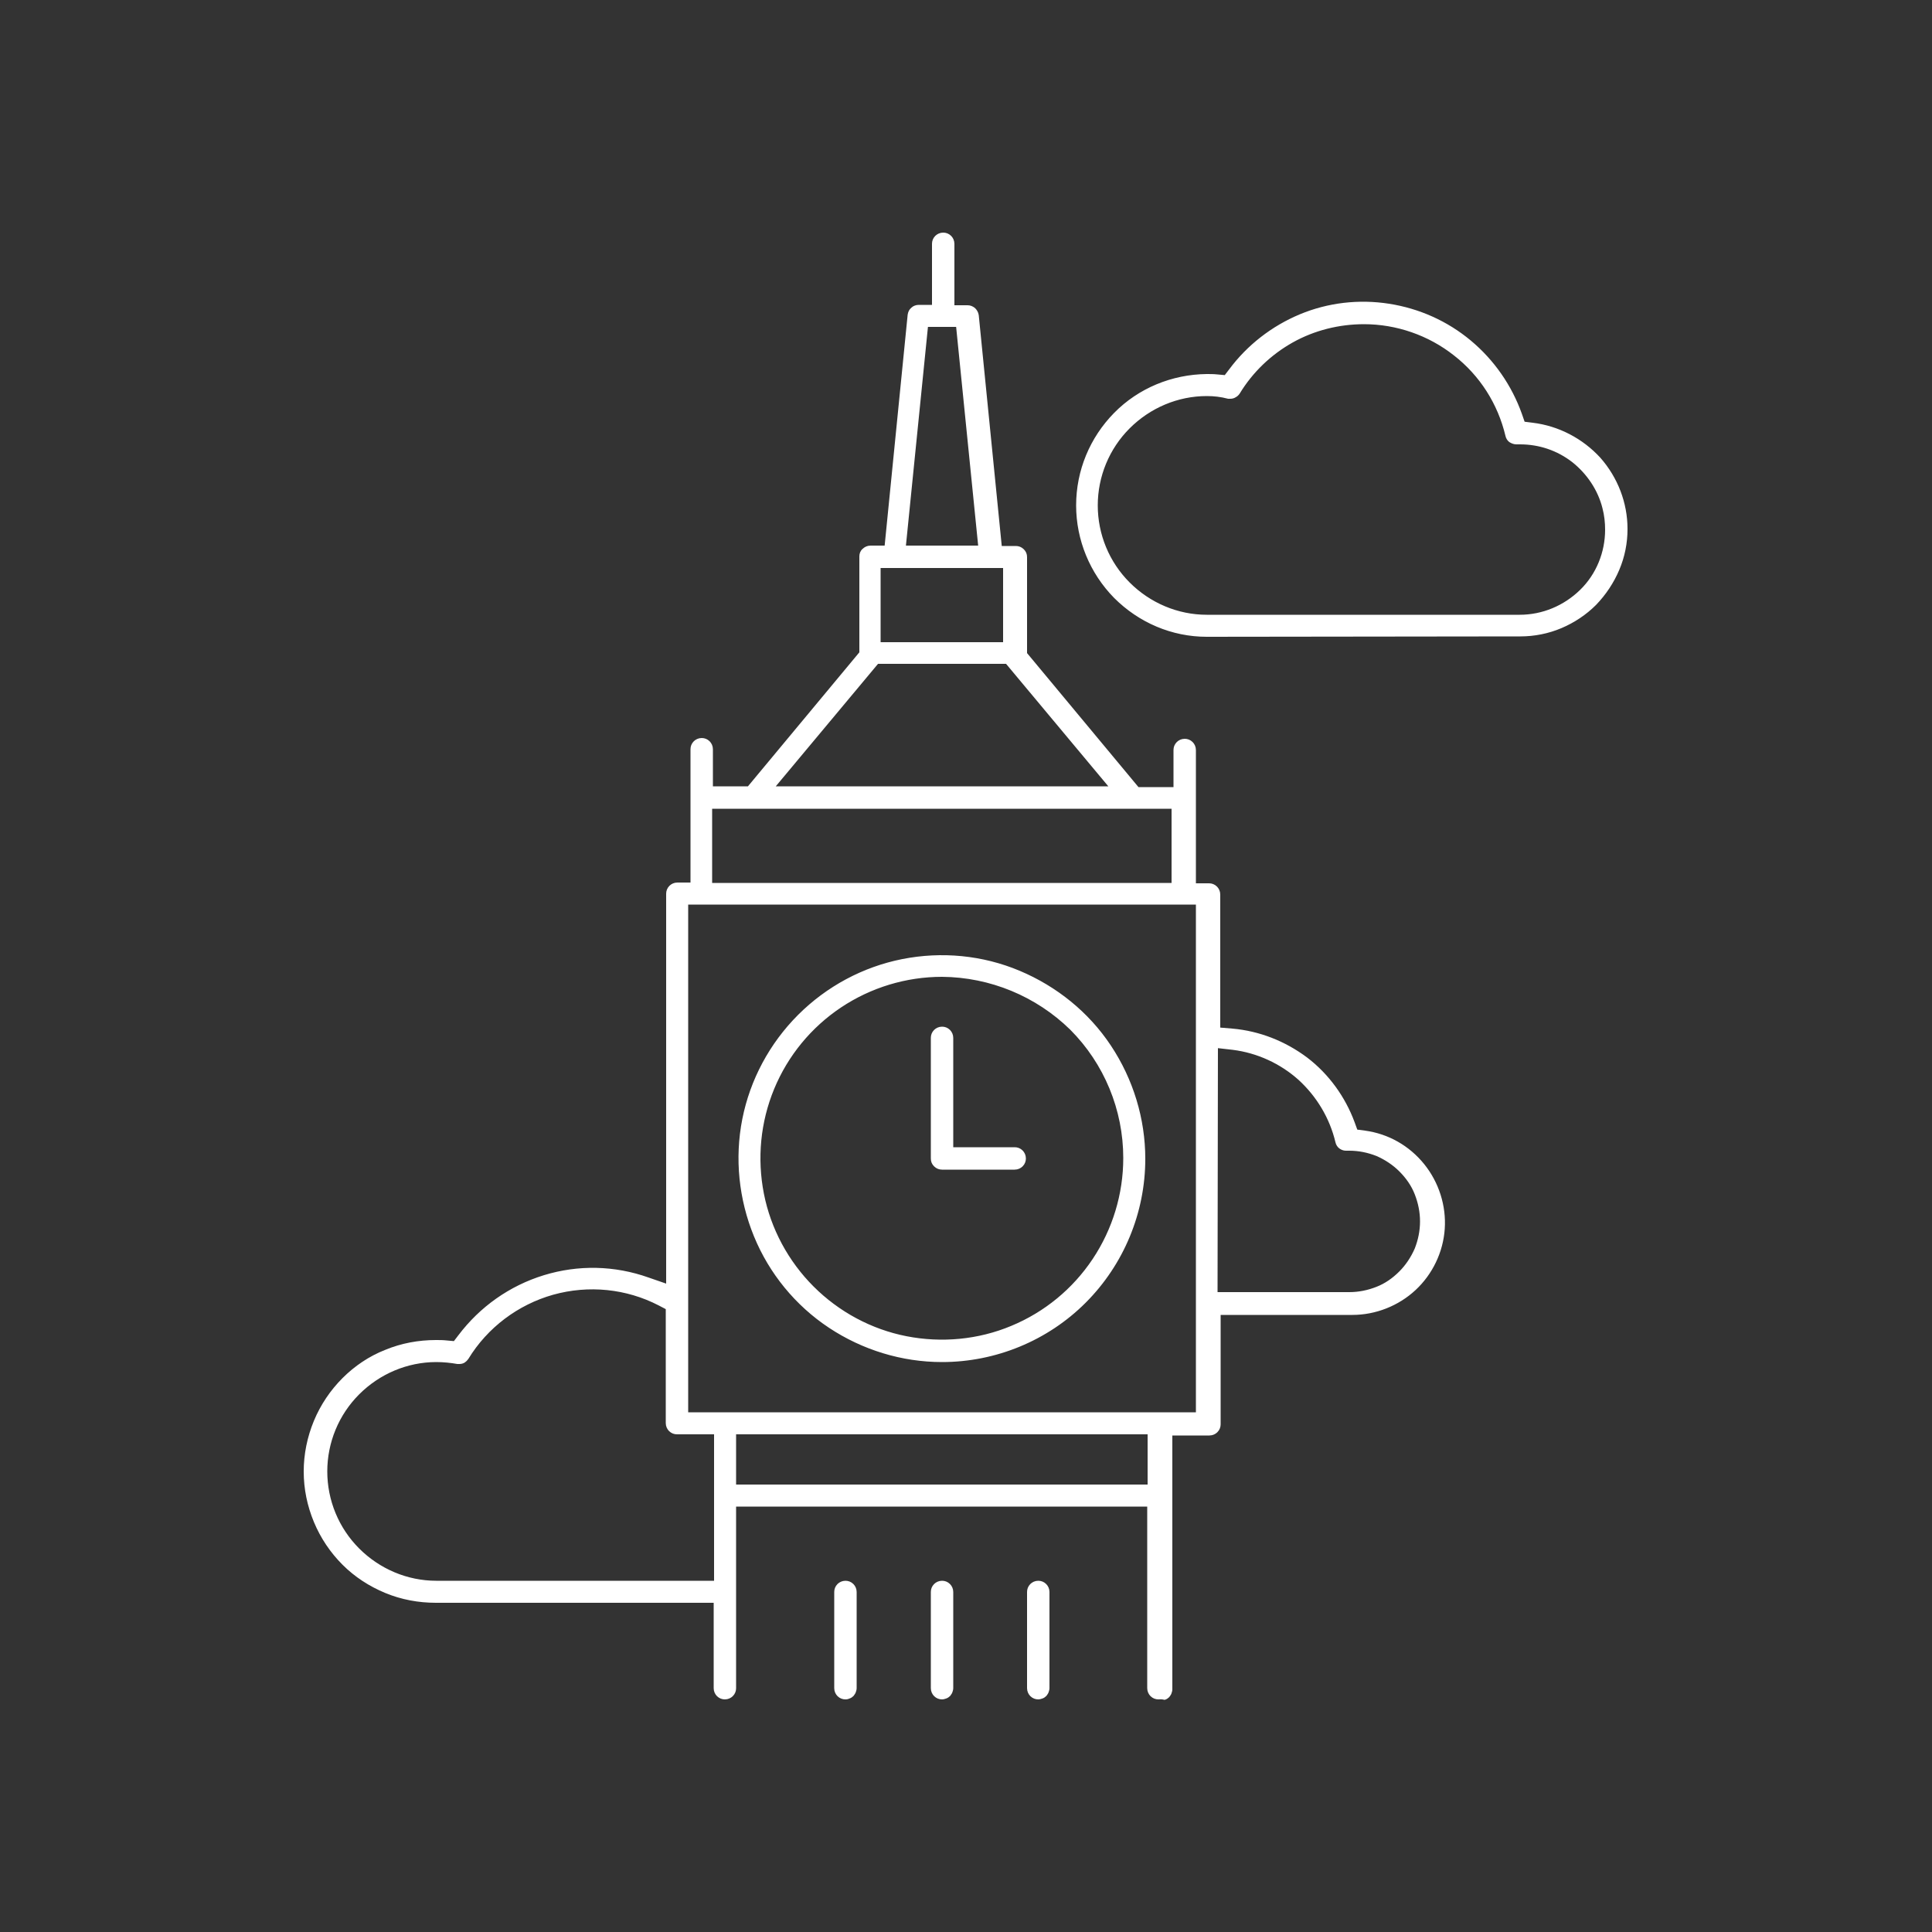 <?xml version="1.0" encoding="utf-8"?>
<!-- Generator: Adobe Illustrator 27.4.1, SVG Export Plug-In . SVG Version: 6.00 Build 0)  -->
<svg version="1.1" id="Layer_1" xmlns="http://www.w3.org/2000/svg" xmlns:xlink="http://www.w3.org/1999/xlink" x="0px" y="0px"
	 viewBox="0 0 500 500" style="enable-background:new 0 0 500 500;" xml:space="preserve">
<rect x="0" y="0" width="500" height="500" fill="#333333" stroke="none"/>
<style type="text/css">
	.st0{fill:#FFFFFF;stroke:#FFFFFF;}
</style>
<path class="st0" d="M243.8,352c-10.3,0-20.4-3.1-29-8.8c-8.6-5.7-15.3-13.9-19.2-23.4c-3.9-9.5-5-20-3-30.1
	c2-10.1,7-19.4,14.3-26.7c7.3-7.3,16.6-12.3,26.7-14.3c10.1-2,20.6-1,30.1,3c9.5,4,17.7,10.6,23.4,19.2c5.7,8.6,8.8,18.7,8.8,29
	c0,13.8-5.5,27.1-15.3,36.9C270.9,346.5,257.6,352,243.8,352z M243.8,252.3c-9.4,0-18.6,2.8-26.4,8c-7.8,5.2-13.9,12.6-17.5,21.3
	c-3.6,8.7-4.5,18.2-2.7,27.4c1.8,9.2,6.4,17.7,13,24.3c6.6,6.6,15.1,11.2,24.3,13c9.2,1.8,18.8,0.9,27.4-2.7
	c8.7-3.6,16.1-9.7,21.3-17.5c5.2-7.8,8-17,8-26.4c0-12.6-5-24.7-13.9-33.6C268.4,257.4,256.4,252.4,243.8,252.3z"/>
<path class="st0" d="M243.8,302.2c-0.6,0-1.2-0.2-1.7-0.7s-0.7-1-0.7-1.7v-31.2c0-0.6,0.2-1.2,0.7-1.7c0.4-0.4,1-0.7,1.7-0.7
	c0.6,0,1.2,0.2,1.7,0.7c0.4,0.4,0.7,1,0.7,1.7v28.8h16.4c0.6,0,1.2,0.2,1.7,0.7c0.4,0.4,0.7,1,0.7,1.7c0,0.6-0.2,1.2-0.7,1.7
	c-0.4,0.4-1,0.7-1.7,0.7H243.8z"/>
<path class="st0" d="M243.8,439.3c-0.6,0-1.2-0.2-1.7-0.7c-0.4-0.4-0.7-1-0.7-1.7V412c0-0.6,0.2-1.2,0.7-1.7c0.4-0.4,1-0.7,1.7-0.7
	c0.6,0,1.2,0.2,1.7,0.7c0.4,0.4,0.7,1,0.7,1.7v24.9c0,0.3-0.1,0.6-0.2,0.9c-0.1,0.3-0.3,0.5-0.5,0.8c-0.2,0.2-0.5,0.4-0.8,0.5
	C244.4,439.2,244.1,439.3,243.8,439.3z"/>
<path class="st0" d="M218.8,439.3c-0.6,0-1.2-0.2-1.7-0.7c-0.4-0.4-0.7-1-0.7-1.7V412c0-0.6,0.2-1.2,0.7-1.7c0.4-0.4,1-0.7,1.7-0.7
	c0.6,0,1.2,0.2,1.7,0.7c0.4,0.4,0.7,1,0.7,1.7v24.9c0,0.3-0.1,0.6-0.2,0.9c-0.1,0.3-0.3,0.5-0.5,0.8c-0.2,0.2-0.5,0.4-0.8,0.5
	C219.5,439.2,219.2,439.3,218.8,439.3z"/>
<path class="st0" d="M268.7,439.3c-0.6,0-1.2-0.2-1.7-0.7c-0.4-0.4-0.7-1-0.7-1.7V412c0-0.6,0.2-1.2,0.7-1.7c0.4-0.4,1-0.7,1.7-0.7
	c0.6,0,1.2,0.2,1.7,0.7c0.4,0.4,0.7,1,0.7,1.7v24.9c0,0.3-0.1,0.6-0.2,0.9c-0.1,0.3-0.3,0.5-0.5,0.8c-0.2,0.2-0.5,0.4-0.8,0.5
	C269.3,439.2,269,439.3,268.7,439.3z"/>
<path class="st0" d="M312.3,164.3c-8.9,0-17.3-3.6-23.6-9.9c-6.2-6.3-9.7-14.8-9.7-23.6c0-8.9,3.5-17.3,9.7-23.6
	c6.2-6.3,14.7-9.8,23.6-9.9c0.9,0,1.8,0,2.7,0.1l2.2,0.2l1.3-1.7c4.6-6.2,10.9-11.1,18.1-14.1c7.2-3,15.1-3.9,22.8-2.7
	c7.7,1.2,14.9,4.4,20.9,9.4c6,5,10.5,11.5,13.1,18.8l0.8,2.3l2.4,0.3c6.6,0.8,12.7,4,17.2,8.9c4.4,5,6.9,11.4,6.9,18.1
	c0,3.6-0.7,7.1-2.1,10.4c-1.4,3.3-3.4,6.3-5.9,8.9c-2.5,2.5-5.5,4.5-8.8,5.9s-6.9,2.1-10.4,2.1L312.3,164.3z M312.3,102
	c-7.6,0-14.9,3.1-20.3,8.5c-5.4,5.4-8.4,12.7-8.4,20.3c0,7.6,3,14.9,8.4,20.3c5.4,5.4,12.7,8.5,20.3,8.5h81c6,0,11.7-2.4,16-6.6
	s6.6-10,6.6-15.9c0-1.9-0.2-3.8-0.7-5.7c-1.2-4.8-4.1-9.1-8-12.2c-4-3.1-8.8-4.7-13.8-4.7c-0.3,0-0.6,0-0.9,0h-0.1
	c-0.5,0-1-0.2-1.5-0.5c-0.4-0.3-0.7-0.8-0.8-1.3c-2-8.4-6.7-15.8-13.5-21.1c-6.7-5.3-15.1-8.2-23.6-8.2c-6.5,0-13,1.6-18.7,4.8
	c-5.7,3.2-10.5,7.8-13.9,13.4c-0.2,0.3-0.5,0.6-0.9,0.8c-0.3,0.2-0.7,0.3-1.1,0.3c-0.2,0-0.3,0-0.5,0C316,102.2,314.2,102,312.3,102
	L312.3,102z"/>
<path class="st0" d="M299.8,439.3c-0.6,0-1.2-0.2-1.7-0.7c-0.4-0.4-0.7-1-0.7-1.7v-47.5H190v47.5c0,0.6-0.2,1.2-0.7,1.7
	c-0.4,0.4-1,0.7-1.7,0.7c-0.6,0-1.2-0.2-1.7-0.7c-0.4-0.4-0.7-1-0.7-1.7v-22.6h-72.4c-4.4,0-8.8-0.8-12.9-2.5
	c-4.1-1.7-7.8-4.1-10.9-7.2c-3.1-3.1-5.6-6.8-7.3-10.9c-1.7-4.1-2.6-8.4-2.6-12.9c0-4.4,0.9-8.8,2.6-12.9c1.7-4.1,4.2-7.8,7.3-10.9
	c3.1-3.1,6.8-5.6,10.9-7.2c4.1-1.7,8.5-2.5,12.9-2.5c0.9,0,1.8,0,2.7,0.1l2.2,0.2l1.3-1.7c5.5-7.3,13.1-12.7,21.9-15.4
	c8.8-2.7,18.1-2.5,26.8,0.6l5.2,1.8V231.3c0-0.6,0.2-1.2,0.7-1.7c0.4-0.4,1-0.7,1.7-0.7h3.9v-35c0-0.6,0.2-1.2,0.7-1.7
	c0.4-0.4,1-0.7,1.7-0.7c0.6,0,1.2,0.2,1.7,0.7c0.4,0.4,0.7,1,0.7,1.7V204h9.8l29.1-35v-25c0-0.6,0.2-1.2,0.7-1.6
	c0.4-0.4,1-0.7,1.7-0.7h4.1l6-60.2c0.1-0.6,0.3-1.1,0.8-1.5c0.4-0.4,1-0.6,1.6-0.6h3.9V63.1c0-0.6,0.2-1.2,0.7-1.7
	c0.4-0.4,1-0.7,1.7-0.7c0.6,0,1.2,0.2,1.7,0.7c0.4,0.4,0.7,1,0.7,1.7v16.4h3.9c0.6,0,1.1,0.2,1.6,0.6c0.4,0.4,0.7,0.9,0.8,1.5
	l6,60.2h4.1c0.6,0,1.2,0.2,1.7,0.7s0.7,1,0.7,1.7v25l29.1,35h9.8v-10.1c0-0.6,0.2-1.2,0.7-1.7c0.4-0.4,1-0.7,1.7-0.7
	c0.6,0,1.2,0.2,1.7,0.7c0.4,0.4,0.7,1,0.7,1.7v35h3.9c0.6,0,1.2,0.2,1.7,0.7c0.4,0.4,0.7,1,0.7,1.7v34.9l3.6,0.3
	c6.9,0.6,13.5,3.2,19.1,7.4c5.5,4.2,9.7,10,12.1,16.5l0.8,2.2l2.3,0.3c5.9,0.8,11.2,3.8,15,8.5c3.7,4.6,5.6,10.5,5.2,16.4
	c-0.4,5.9-3.1,11.5-7.4,15.5c-4.3,4-10.1,6.3-16,6.3h-34.6v28.8c0,0.6-0.2,1.2-0.7,1.7c-0.4,0.4-1,0.7-1.7,0.7h-10.1v66.2
	c0,0.3-0.1,0.6-0.2,0.9c-0.1,0.3-0.3,0.5-0.5,0.8c-0.2,0.2-0.5,0.4-0.8,0.5C300.5,439.2,300.1,439.3,299.8,439.3z M112.9,352
	c-7.6,0-14.9,3.1-20.3,8.5c-5.4,5.4-8.4,12.7-8.4,20.3c0,7.6,3,14.9,8.4,20.3c5.4,5.4,12.7,8.5,20.3,8.5h72.4v-38.9h-10.1
	c-0.6,0-1.2-0.2-1.7-0.7c-0.4-0.4-0.7-1-0.7-1.7v-29.8l-2.1-1.1c-8.5-4.4-18.4-5.4-27.7-2.8c-9.2,2.6-17.2,8.6-22.2,16.8
	c-0.2,0.3-0.5,0.6-0.8,0.8c-0.3,0.2-0.7,0.3-1.1,0.3c-0.2,0-0.3,0-0.5,0C116.7,352.2,114.8,352,112.9,352L112.9,352z M190,384.7
	h107.5v-14H190L190,384.7z M177.6,366H310V233.6H177.6V366z M314.6,334.9h34.6c2.5,0,4.9-0.5,7.2-1.4c2.3-0.9,4.3-2.3,6.1-4.1
	c1.7-1.7,3.1-3.8,4.1-6.1c0.9-2.3,1.4-4.7,1.4-7.2c0-2.5-0.5-4.9-1.4-7.2c-0.9-2.3-2.3-4.3-4.1-6.1c-1.7-1.7-3.8-3.1-6.1-4.1
	c-2.3-0.9-4.7-1.4-7.2-1.4c-0.3,0-0.5,0-0.8,0h-0.1c-0.5,0-1-0.2-1.4-0.5c-0.4-0.3-0.7-0.8-0.8-1.3c-1.5-6.3-4.9-12-9.7-16.4
	c-4.8-4.3-10.9-7.1-17.3-7.9l-4.4-0.5L314.6,334.9z M183.8,229h119.9v-20.2H183.8V229z M199.7,204h88.2l-27.3-32.7H227L199.7,204z
	 M227.4,166.7h32.7v-20.2h-32.7V166.7z M233.9,141.7h19.8l-5.8-57.6h-8.2L233.9,141.7z"/>
</svg>
